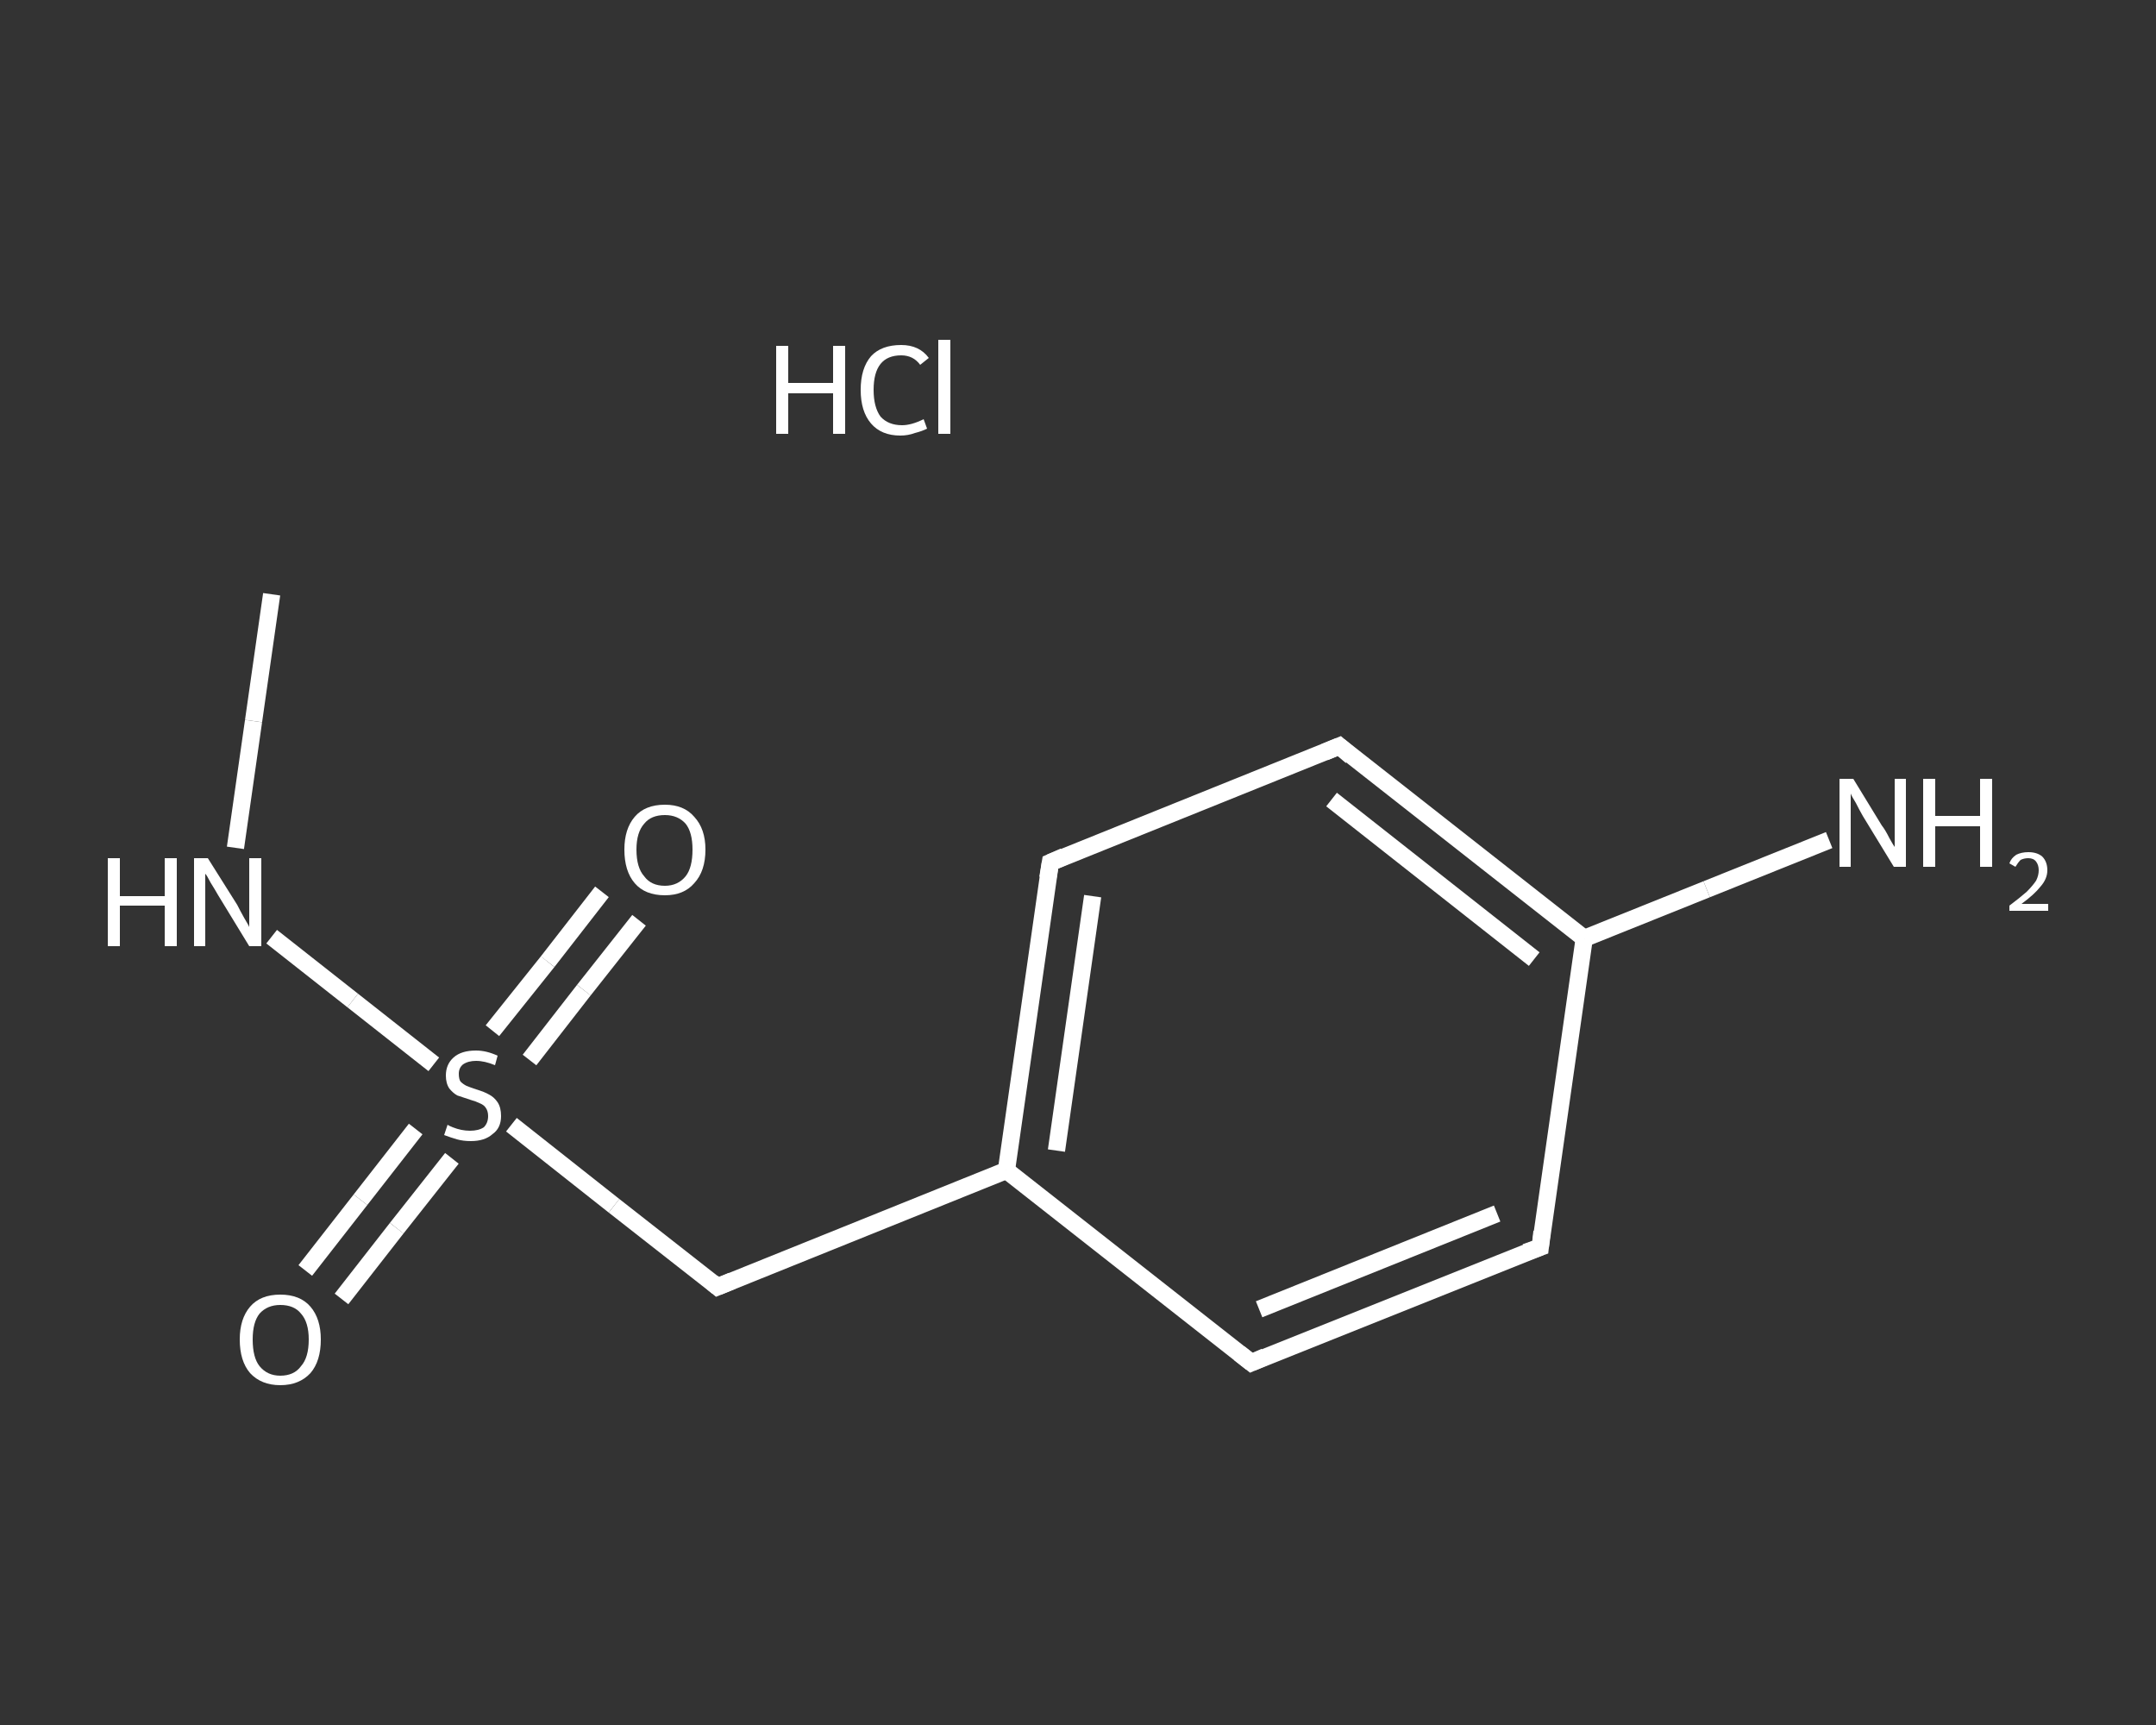 <?xml version='1.0' encoding='iso-8859-1'?>
<svg version='1.1' baseProfile='full'
              xmlns='http://www.w3.org/2000/svg'
                      xmlns:rdkit='http://www.rdkit.org/xml'
                      xmlns:xlink='http://www.w3.org/1999/xlink'
                  xml:space='preserve'
width='250px' height='200px' viewBox='0 0 250 200'>
<rect x="0" y="0" width="250" height="200" fill="#333333" stroke="none"/>
<!-- END OF HEADER -->
<rect style='opacity:1.0;fill:transparent;stroke:none' width='250.0' height='200.0' x='0.0' y='0.0'> </rect>
<path class='bond-0 atom-0 atom-1' d='M 31.5,68.9 L 29.4,83.6' style='fill:none;fill-rule:evenodd;stroke:#FFFFFF;stroke-width:2.0px;stroke-linecap:butt;stroke-linejoin:miter;stroke-opacity:1' />
<path class='bond-0 atom-0 atom-1' d='M 29.4,83.6 L 27.3,98.3' style='fill:none;fill-rule:evenodd;stroke:#FFFFFF;stroke-width:2.0px;stroke-linecap:butt;stroke-linejoin:miter;stroke-opacity:1' />
<path class='bond-1 atom-1 atom-2' d='M 31.5,108.6 L 40.9,116.0' style='fill:none;fill-rule:evenodd;stroke:#FFFFFF;stroke-width:2.0px;stroke-linecap:butt;stroke-linejoin:miter;stroke-opacity:1' />
<path class='bond-1 atom-1 atom-2' d='M 40.9,116.0 L 50.3,123.4' style='fill:none;fill-rule:evenodd;stroke:#FFFFFF;stroke-width:2.0px;stroke-linecap:butt;stroke-linejoin:miter;stroke-opacity:1' />
<path class='bond-2 atom-2 atom-3' d='M 48.2,130.9 L 41.8,139.1' style='fill:none;fill-rule:evenodd;stroke:#FFFFFF;stroke-width:2.0px;stroke-linecap:butt;stroke-linejoin:miter;stroke-opacity:1' />
<path class='bond-2 atom-2 atom-3' d='M 41.8,139.1 L 35.4,147.3' style='fill:none;fill-rule:evenodd;stroke:#FFFFFF;stroke-width:2.0px;stroke-linecap:butt;stroke-linejoin:miter;stroke-opacity:1' />
<path class='bond-2 atom-2 atom-3' d='M 52.4,134.3 L 46.0,142.4' style='fill:none;fill-rule:evenodd;stroke:#FFFFFF;stroke-width:2.0px;stroke-linecap:butt;stroke-linejoin:miter;stroke-opacity:1' />
<path class='bond-2 atom-2 atom-3' d='M 46.0,142.4 L 39.6,150.6' style='fill:none;fill-rule:evenodd;stroke:#FFFFFF;stroke-width:2.0px;stroke-linecap:butt;stroke-linejoin:miter;stroke-opacity:1' />
<path class='bond-3 atom-2 atom-4' d='M 61.4,122.9 L 67.7,114.8' style='fill:none;fill-rule:evenodd;stroke:#FFFFFF;stroke-width:2.0px;stroke-linecap:butt;stroke-linejoin:miter;stroke-opacity:1' />
<path class='bond-3 atom-2 atom-4' d='M 67.7,114.8 L 74.1,106.7' style='fill:none;fill-rule:evenodd;stroke:#FFFFFF;stroke-width:2.0px;stroke-linecap:butt;stroke-linejoin:miter;stroke-opacity:1' />
<path class='bond-3 atom-2 atom-4' d='M 57.1,119.5 L 63.5,111.5' style='fill:none;fill-rule:evenodd;stroke:#FFFFFF;stroke-width:2.0px;stroke-linecap:butt;stroke-linejoin:miter;stroke-opacity:1' />
<path class='bond-3 atom-2 atom-4' d='M 63.5,111.5 L 69.8,103.4' style='fill:none;fill-rule:evenodd;stroke:#FFFFFF;stroke-width:2.0px;stroke-linecap:butt;stroke-linejoin:miter;stroke-opacity:1' />
<path class='bond-4 atom-2 atom-5' d='M 59.3,130.4 L 71.2,139.8' style='fill:none;fill-rule:evenodd;stroke:#FFFFFF;stroke-width:2.0px;stroke-linecap:butt;stroke-linejoin:miter;stroke-opacity:1' />
<path class='bond-4 atom-2 atom-5' d='M 71.2,139.8 L 83.2,149.2' style='fill:none;fill-rule:evenodd;stroke:#FFFFFF;stroke-width:2.0px;stroke-linecap:butt;stroke-linejoin:miter;stroke-opacity:1' />
<path class='bond-5 atom-5 atom-6' d='M 83.2,149.2 L 116.7,135.7' style='fill:none;fill-rule:evenodd;stroke:#FFFFFF;stroke-width:2.0px;stroke-linecap:butt;stroke-linejoin:miter;stroke-opacity:1' />
<path class='bond-6 atom-6 atom-7' d='M 116.7,135.7 L 121.8,100.0' style='fill:none;fill-rule:evenodd;stroke:#FFFFFF;stroke-width:2.0px;stroke-linecap:butt;stroke-linejoin:miter;stroke-opacity:1' />
<path class='bond-6 atom-6 atom-7' d='M 122.5,133.4 L 126.7,103.9' style='fill:none;fill-rule:evenodd;stroke:#FFFFFF;stroke-width:2.0px;stroke-linecap:butt;stroke-linejoin:miter;stroke-opacity:1' />
<path class='bond-7 atom-7 atom-8' d='M 121.8,100.0 L 155.3,86.5' style='fill:none;fill-rule:evenodd;stroke:#FFFFFF;stroke-width:2.0px;stroke-linecap:butt;stroke-linejoin:miter;stroke-opacity:1' />
<path class='bond-8 atom-8 atom-9' d='M 155.3,86.5 L 183.7,108.8' style='fill:none;fill-rule:evenodd;stroke:#FFFFFF;stroke-width:2.0px;stroke-linecap:butt;stroke-linejoin:miter;stroke-opacity:1' />
<path class='bond-8 atom-8 atom-9' d='M 154.4,92.7 L 177.9,111.2' style='fill:none;fill-rule:evenodd;stroke:#FFFFFF;stroke-width:2.0px;stroke-linecap:butt;stroke-linejoin:miter;stroke-opacity:1' />
<path class='bond-9 atom-9 atom-10' d='M 183.7,108.8 L 197.9,103.1' style='fill:none;fill-rule:evenodd;stroke:#FFFFFF;stroke-width:2.0px;stroke-linecap:butt;stroke-linejoin:miter;stroke-opacity:1' />
<path class='bond-9 atom-9 atom-10' d='M 197.9,103.1 L 212.1,97.4' style='fill:none;fill-rule:evenodd;stroke:#FFFFFF;stroke-width:2.0px;stroke-linecap:butt;stroke-linejoin:miter;stroke-opacity:1' />
<path class='bond-10 atom-9 atom-11' d='M 183.7,108.8 L 178.6,144.6' style='fill:none;fill-rule:evenodd;stroke:#FFFFFF;stroke-width:2.0px;stroke-linecap:butt;stroke-linejoin:miter;stroke-opacity:1' />
<path class='bond-11 atom-11 atom-12' d='M 178.6,144.6 L 145.1,158.0' style='fill:none;fill-rule:evenodd;stroke:#FFFFFF;stroke-width:2.0px;stroke-linecap:butt;stroke-linejoin:miter;stroke-opacity:1' />
<path class='bond-11 atom-11 atom-12' d='M 173.6,140.7 L 146.0,151.8' style='fill:none;fill-rule:evenodd;stroke:#FFFFFF;stroke-width:2.0px;stroke-linecap:butt;stroke-linejoin:miter;stroke-opacity:1' />
<path class='bond-12 atom-12 atom-6' d='M 145.1,158.0 L 116.7,135.7' style='fill:none;fill-rule:evenodd;stroke:#FFFFFF;stroke-width:2.0px;stroke-linecap:butt;stroke-linejoin:miter;stroke-opacity:1' />
<path d='M 82.6,148.7 L 83.2,149.2 L 84.9,148.5' style='fill:none;stroke:#FFFFFF;stroke-width:2.0px;stroke-linecap:butt;stroke-linejoin:miter;stroke-opacity:1;' />
<path d='M 121.5,101.8 L 121.8,100.0 L 123.4,99.3' style='fill:none;stroke:#FFFFFF;stroke-width:2.0px;stroke-linecap:butt;stroke-linejoin:miter;stroke-opacity:1;' />
<path d='M 153.6,87.2 L 155.3,86.5 L 156.7,87.7' style='fill:none;stroke:#FFFFFF;stroke-width:2.0px;stroke-linecap:butt;stroke-linejoin:miter;stroke-opacity:1;' />
<path d='M 178.8,142.8 L 178.6,144.6 L 176.9,145.2' style='fill:none;stroke:#FFFFFF;stroke-width:2.0px;stroke-linecap:butt;stroke-linejoin:miter;stroke-opacity:1;' />
<path d='M 146.7,157.3 L 145.1,158.0 L 143.7,156.9' style='fill:none;stroke:#FFFFFF;stroke-width:2.0px;stroke-linecap:butt;stroke-linejoin:miter;stroke-opacity:1;' />
<path class='atom-1' d='M 12.5 99.5
L 13.9 99.5
L 13.9 103.9
L 19.1 103.9
L 19.1 99.5
L 20.5 99.5
L 20.5 109.7
L 19.1 109.7
L 19.1 105.0
L 13.9 105.0
L 13.9 109.7
L 12.5 109.7
L 12.5 99.5
' fill='#FFFFFF'/>
<path class='atom-1' d='M 24.1 99.5
L 27.5 104.9
Q 27.8 105.5, 28.3 106.4
Q 28.9 107.4, 28.9 107.5
L 28.9 99.5
L 30.3 99.5
L 30.3 109.7
L 28.9 109.7
L 25.3 103.8
Q 24.9 103.1, 24.4 102.3
Q 24.0 101.5, 23.8 101.3
L 23.8 109.7
L 22.5 109.7
L 22.5 99.5
L 24.1 99.5
' fill='#FFFFFF'/>
<path class='atom-2' d='M 51.9 130.4
Q 52.0 130.5, 52.5 130.7
Q 53.0 130.9, 53.5 131.0
Q 54.0 131.1, 54.5 131.1
Q 55.5 131.1, 56.1 130.7
Q 56.6 130.2, 56.6 129.4
Q 56.6 128.8, 56.3 128.4
Q 56.1 128.1, 55.6 127.9
Q 55.2 127.7, 54.5 127.5
Q 53.6 127.2, 53.0 127.0
Q 52.5 126.7, 52.1 126.2
Q 51.7 125.6, 51.7 124.7
Q 51.7 123.4, 52.6 122.6
Q 53.5 121.8, 55.2 121.8
Q 56.4 121.8, 57.7 122.4
L 57.4 123.5
Q 56.2 123.0, 55.2 123.0
Q 54.3 123.0, 53.7 123.4
Q 53.2 123.8, 53.2 124.5
Q 53.2 125.1, 53.4 125.4
Q 53.7 125.7, 54.1 125.9
Q 54.6 126.1, 55.2 126.3
Q 56.2 126.6, 56.7 126.9
Q 57.3 127.2, 57.7 127.8
Q 58.1 128.4, 58.1 129.4
Q 58.1 130.8, 57.1 131.5
Q 56.2 132.3, 54.6 132.3
Q 53.7 132.3, 53.0 132.1
Q 52.3 131.9, 51.5 131.6
L 51.9 130.4
' fill='#FFFFFF'/>
<path class='atom-3' d='M 27.8 155.3
Q 27.8 152.9, 29.0 151.5
Q 30.2 150.1, 32.5 150.1
Q 34.8 150.1, 36.0 151.5
Q 37.2 152.9, 37.2 155.3
Q 37.2 157.8, 36.0 159.2
Q 34.7 160.6, 32.5 160.6
Q 30.3 160.6, 29.0 159.2
Q 27.8 157.8, 27.8 155.3
M 32.5 159.5
Q 34.1 159.5, 34.9 158.4
Q 35.8 157.4, 35.8 155.3
Q 35.8 153.3, 34.9 152.3
Q 34.1 151.3, 32.5 151.3
Q 31.0 151.3, 30.1 152.3
Q 29.3 153.3, 29.3 155.3
Q 29.3 157.4, 30.1 158.4
Q 31.0 159.5, 32.5 159.5
' fill='#FFFFFF'/>
<path class='atom-4' d='M 72.4 98.5
Q 72.4 96.1, 73.6 94.7
Q 74.8 93.3, 77.1 93.3
Q 79.3 93.3, 80.5 94.7
Q 81.8 96.1, 81.8 98.5
Q 81.8 101.0, 80.5 102.4
Q 79.3 103.8, 77.1 103.8
Q 74.8 103.8, 73.6 102.4
Q 72.4 101.0, 72.4 98.5
M 77.1 102.7
Q 78.6 102.7, 79.5 101.6
Q 80.3 100.6, 80.3 98.5
Q 80.3 96.5, 79.5 95.5
Q 78.6 94.5, 77.1 94.5
Q 75.5 94.5, 74.7 95.5
Q 73.8 96.5, 73.8 98.5
Q 73.8 100.6, 74.7 101.6
Q 75.5 102.7, 77.1 102.7
' fill='#FFFFFF'/>
<path class='atom-10' d='M 214.9 90.3
L 218.2 95.7
Q 218.6 96.2, 219.1 97.2
Q 219.6 98.1, 219.7 98.2
L 219.7 90.3
L 221.0 90.3
L 221.0 100.5
L 219.6 100.5
L 216.0 94.6
Q 215.6 93.9, 215.2 93.1
Q 214.7 92.3, 214.6 92.0
L 214.6 100.5
L 213.3 100.5
L 213.3 90.3
L 214.9 90.3
' fill='#FFFFFF'/>
<path class='atom-10' d='M 223.0 90.3
L 224.4 90.3
L 224.4 94.6
L 229.6 94.6
L 229.6 90.3
L 231.0 90.3
L 231.0 100.5
L 229.6 100.5
L 229.6 95.8
L 224.4 95.8
L 224.4 100.5
L 223.0 100.5
L 223.0 90.3
' fill='#FFFFFF'/>
<path class='atom-10' d='M 233.0 100.1
Q 233.2 99.5, 233.8 99.1
Q 234.4 98.8, 235.2 98.8
Q 236.2 98.8, 236.8 99.3
Q 237.4 99.9, 237.4 100.9
Q 237.4 101.9, 236.6 102.8
Q 235.9 103.7, 234.4 104.8
L 237.5 104.8
L 237.5 105.6
L 233.0 105.6
L 233.0 105.0
Q 234.2 104.1, 235.0 103.4
Q 235.7 102.7, 236.1 102.1
Q 236.4 101.5, 236.4 100.9
Q 236.4 100.3, 236.1 99.9
Q 235.8 99.5, 235.2 99.5
Q 234.7 99.5, 234.3 99.7
Q 234.0 100.0, 233.7 100.5
L 233.0 100.1
' fill='#FFFFFF'/>
<path class='atom-13' d='M 90.0 40.1
L 91.4 40.1
L 91.4 44.4
L 96.6 44.4
L 96.6 40.1
L 98.0 40.1
L 98.0 50.3
L 96.6 50.3
L 96.6 45.6
L 91.4 45.6
L 91.4 50.3
L 90.0 50.3
L 90.0 40.1
' fill='#FFFFFF'/>
<path class='atom-13' d='M 99.8 45.2
Q 99.8 42.7, 101.0 41.3
Q 102.2 40.0, 104.5 40.0
Q 106.6 40.0, 107.7 41.5
L 106.7 42.3
Q 105.9 41.2, 104.5 41.2
Q 102.9 41.2, 102.1 42.2
Q 101.3 43.2, 101.3 45.2
Q 101.3 47.2, 102.1 48.3
Q 103.0 49.3, 104.6 49.3
Q 105.7 49.3, 107.1 48.6
L 107.5 49.7
Q 106.9 50.0, 106.1 50.2
Q 105.3 50.5, 104.4 50.5
Q 102.2 50.5, 101.0 49.1
Q 99.8 47.7, 99.8 45.2
' fill='#FFFFFF'/>
<path class='atom-13' d='M 108.8 39.4
L 110.2 39.4
L 110.2 50.3
L 108.8 50.3
L 108.8 39.4
' fill='#FFFFFF'/>
</svg>

